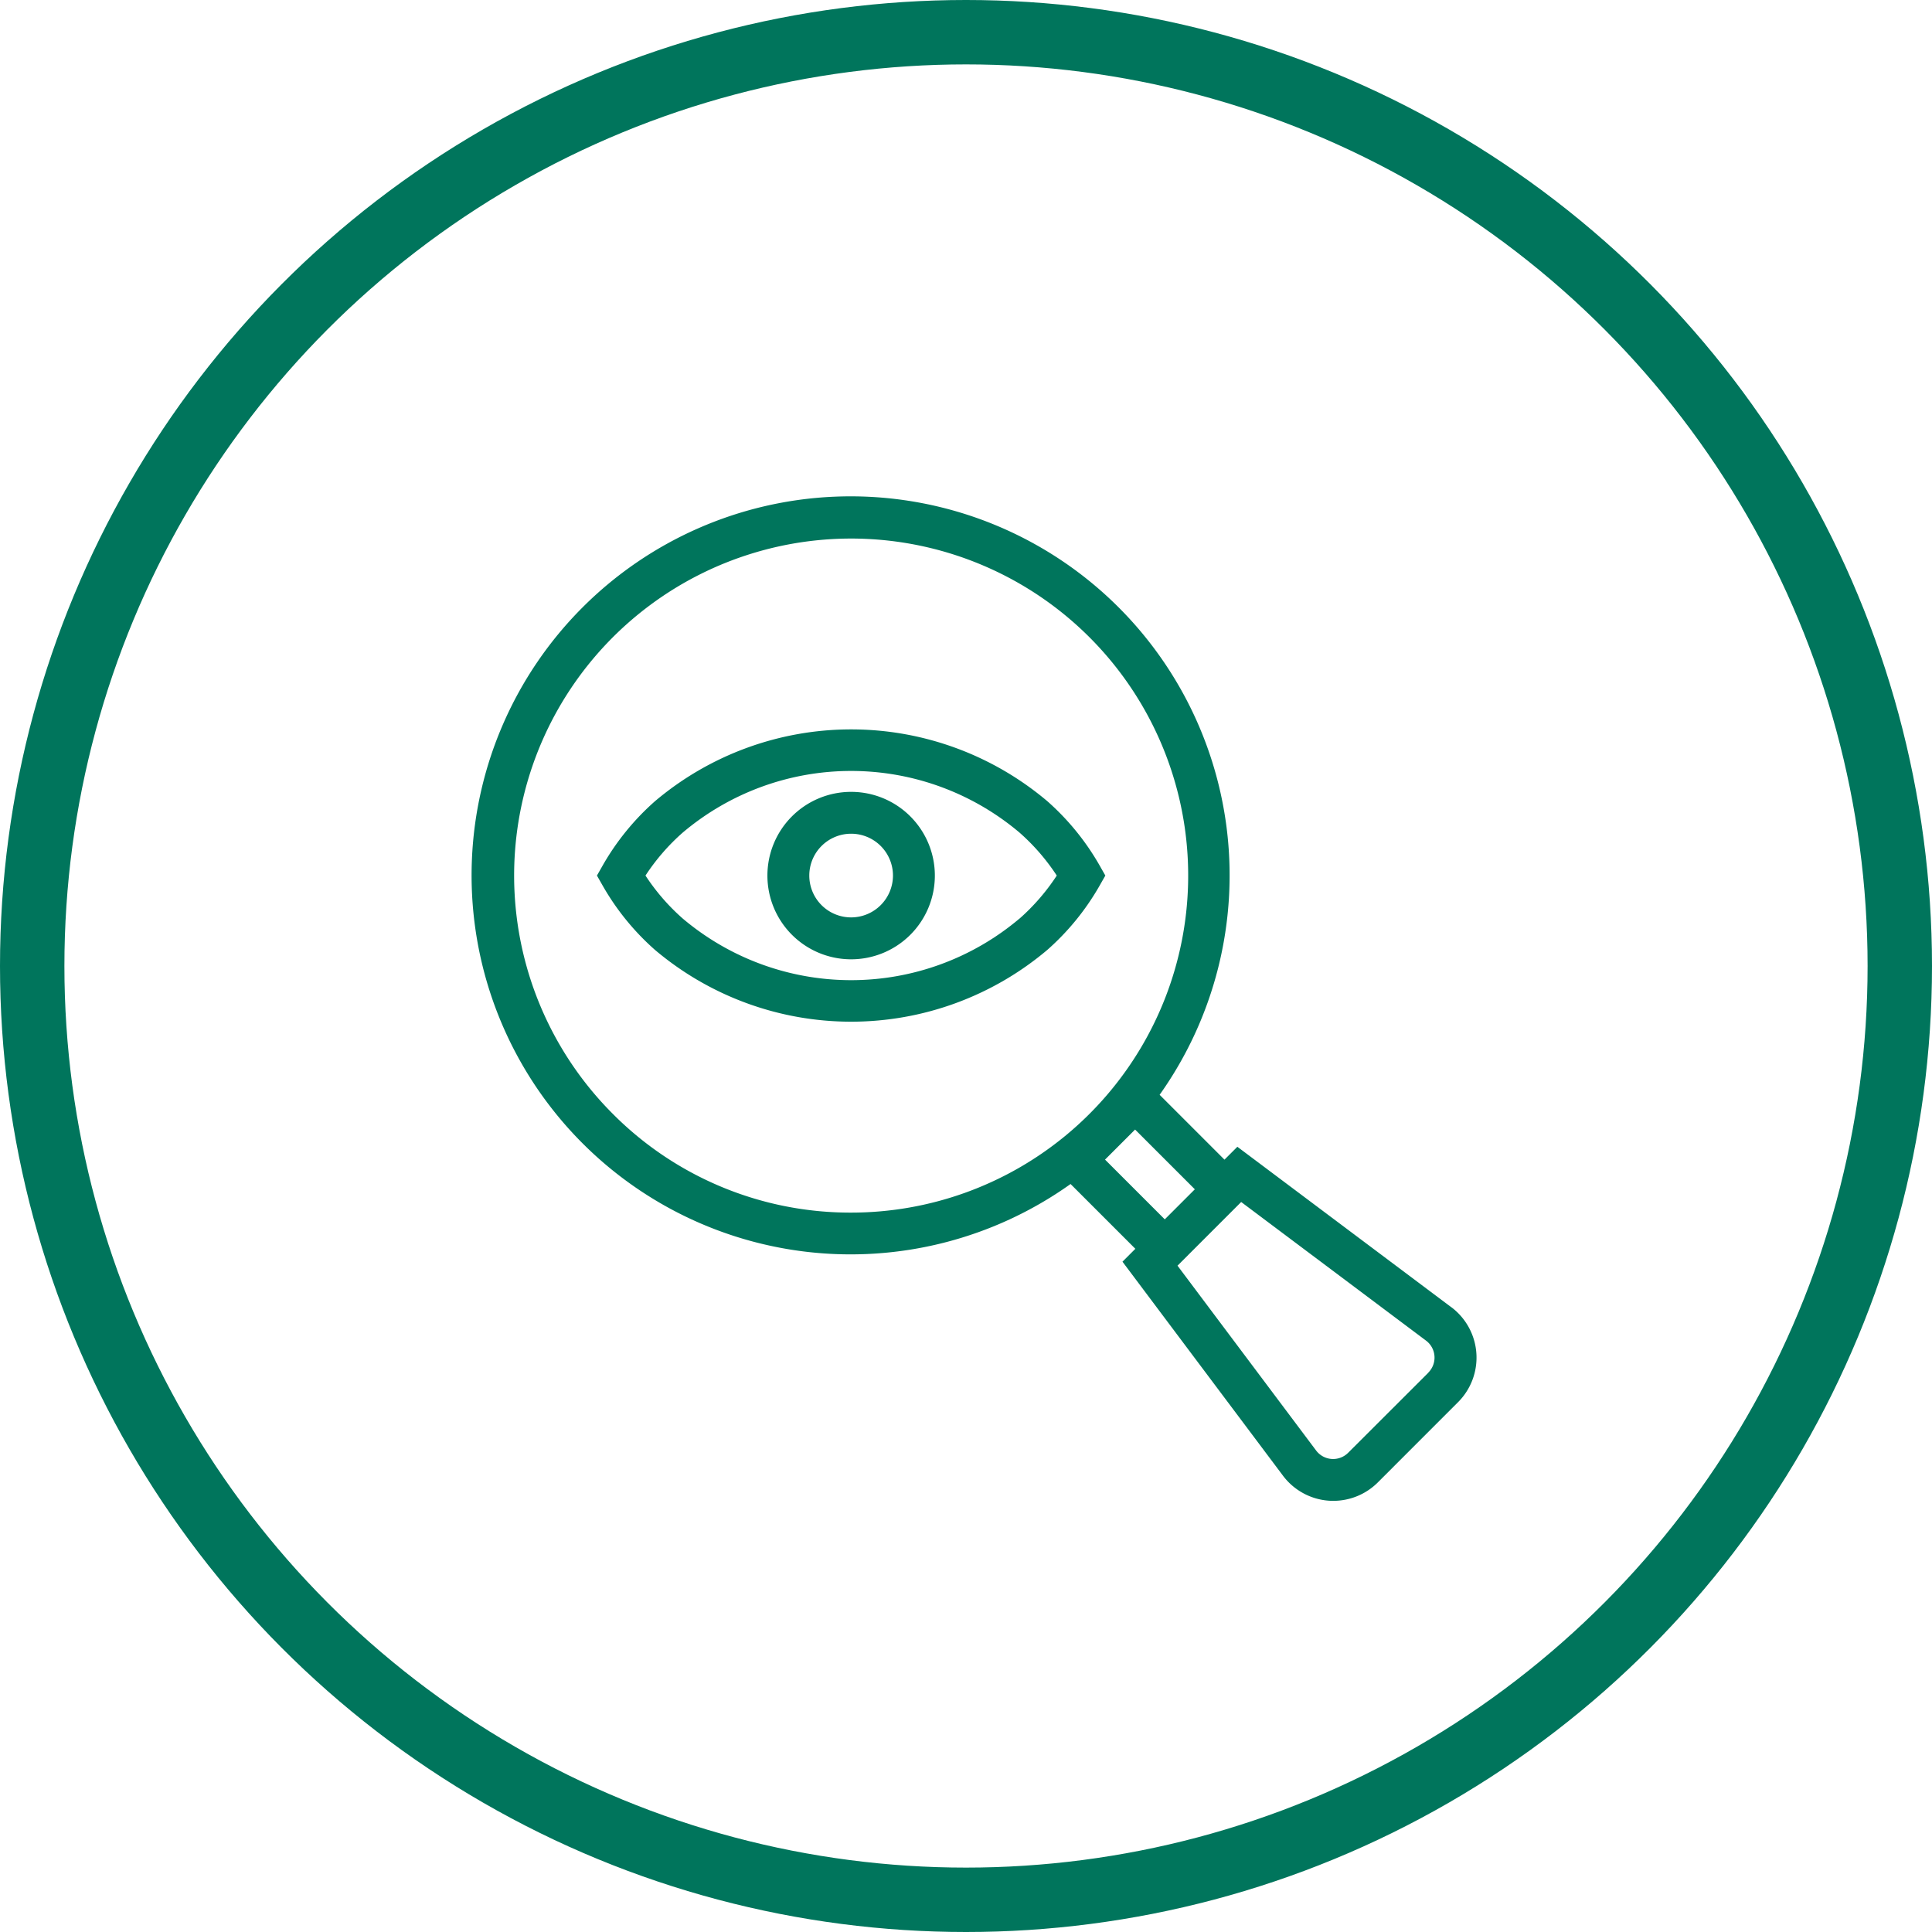<svg id="icona_trasparenza" xmlns="http://www.w3.org/2000/svg" width="90" height="90" viewBox="0 0 90 90">
  <g id="Raggruppa_60" data-name="Raggruppa 60" transform="translate(-991 -2151)">
    <g id="Ellisse_5" data-name="Ellisse 5" transform="translate(991 2151)" fill="none" stroke="#00755c" stroke-width="3">
      <circle cx="45" cy="45" r="45" stroke="none"/>
      <circle cx="45" cy="45" r="43.5" fill="none"/>
    </g>
  </g>
  <g id="Raggruppa_65" data-name="Raggruppa 65" transform="translate(22 22.288)">
    <path id="Tracciato_112" data-name="Tracciato 112" d="M45.605,38.606l-9.964-7.473-.6.6-3.021-3.021a17.656,17.656,0,1,0-4.149,4.156l3.018,3.018-.6.6,7.473,9.964A2.931,2.931,0,0,0,39.9,47.62c.07.005.14.007.209.007a2.934,2.934,0,0,0,2.076-.859l3.737-3.738a2.935,2.935,0,0,0-.314-4.424ZM6.547,29.6a15.7,15.7,0,1,1,11.1,4.6A15.6,15.6,0,0,1,6.547,29.6Zm24.33.731,2.783,2.783-1.4,1.4-2.783-2.783ZM44.542,41.653,40.8,45.39a.99.99,0,0,1-1.489-.106l-6.458-8.612,2.966-2.966,8.612,6.458a.988.988,0,0,1,.106,1.488Z" transform="translate(0 0)" fill="#00755c"/>
    <path id="Tracciato_113" data-name="Tracciato 113" d="M78.058,109.09l-.274-.483a11.759,11.759,0,0,0-2.428-2.981,14.155,14.155,0,0,0-18.277,0,11.749,11.749,0,0,0-2.429,2.981l-.275.483.275.483a11.73,11.73,0,0,0,2.428,2.98,14.158,14.158,0,0,0,18.277,0,11.728,11.728,0,0,0,2.428-2.98Zm-3.995,2a12.154,12.154,0,0,1-15.694,0,9.857,9.857,0,0,1-1.733-2,9.83,9.83,0,0,1,1.733-2,12.151,12.151,0,0,1,15.693,0,9.839,9.839,0,0,1,1.733,2A9.855,9.855,0,0,1,74.063,111.093Z" transform="translate(-48.567 -90.591)" fill="#00755c"/>
    <path id="Tracciato_114" data-name="Tracciato 114" d="M132.649,129.531a3.9,3.9,0,1,0,3.9,3.9A3.9,3.9,0,0,0,132.649,129.531Zm0,5.848a1.949,1.949,0,1,1,1.949-1.949A1.952,1.952,0,0,1,132.649,135.379Z" transform="translate(-115 -114.931)" fill="#00755c"/>
  </g>
</svg>
